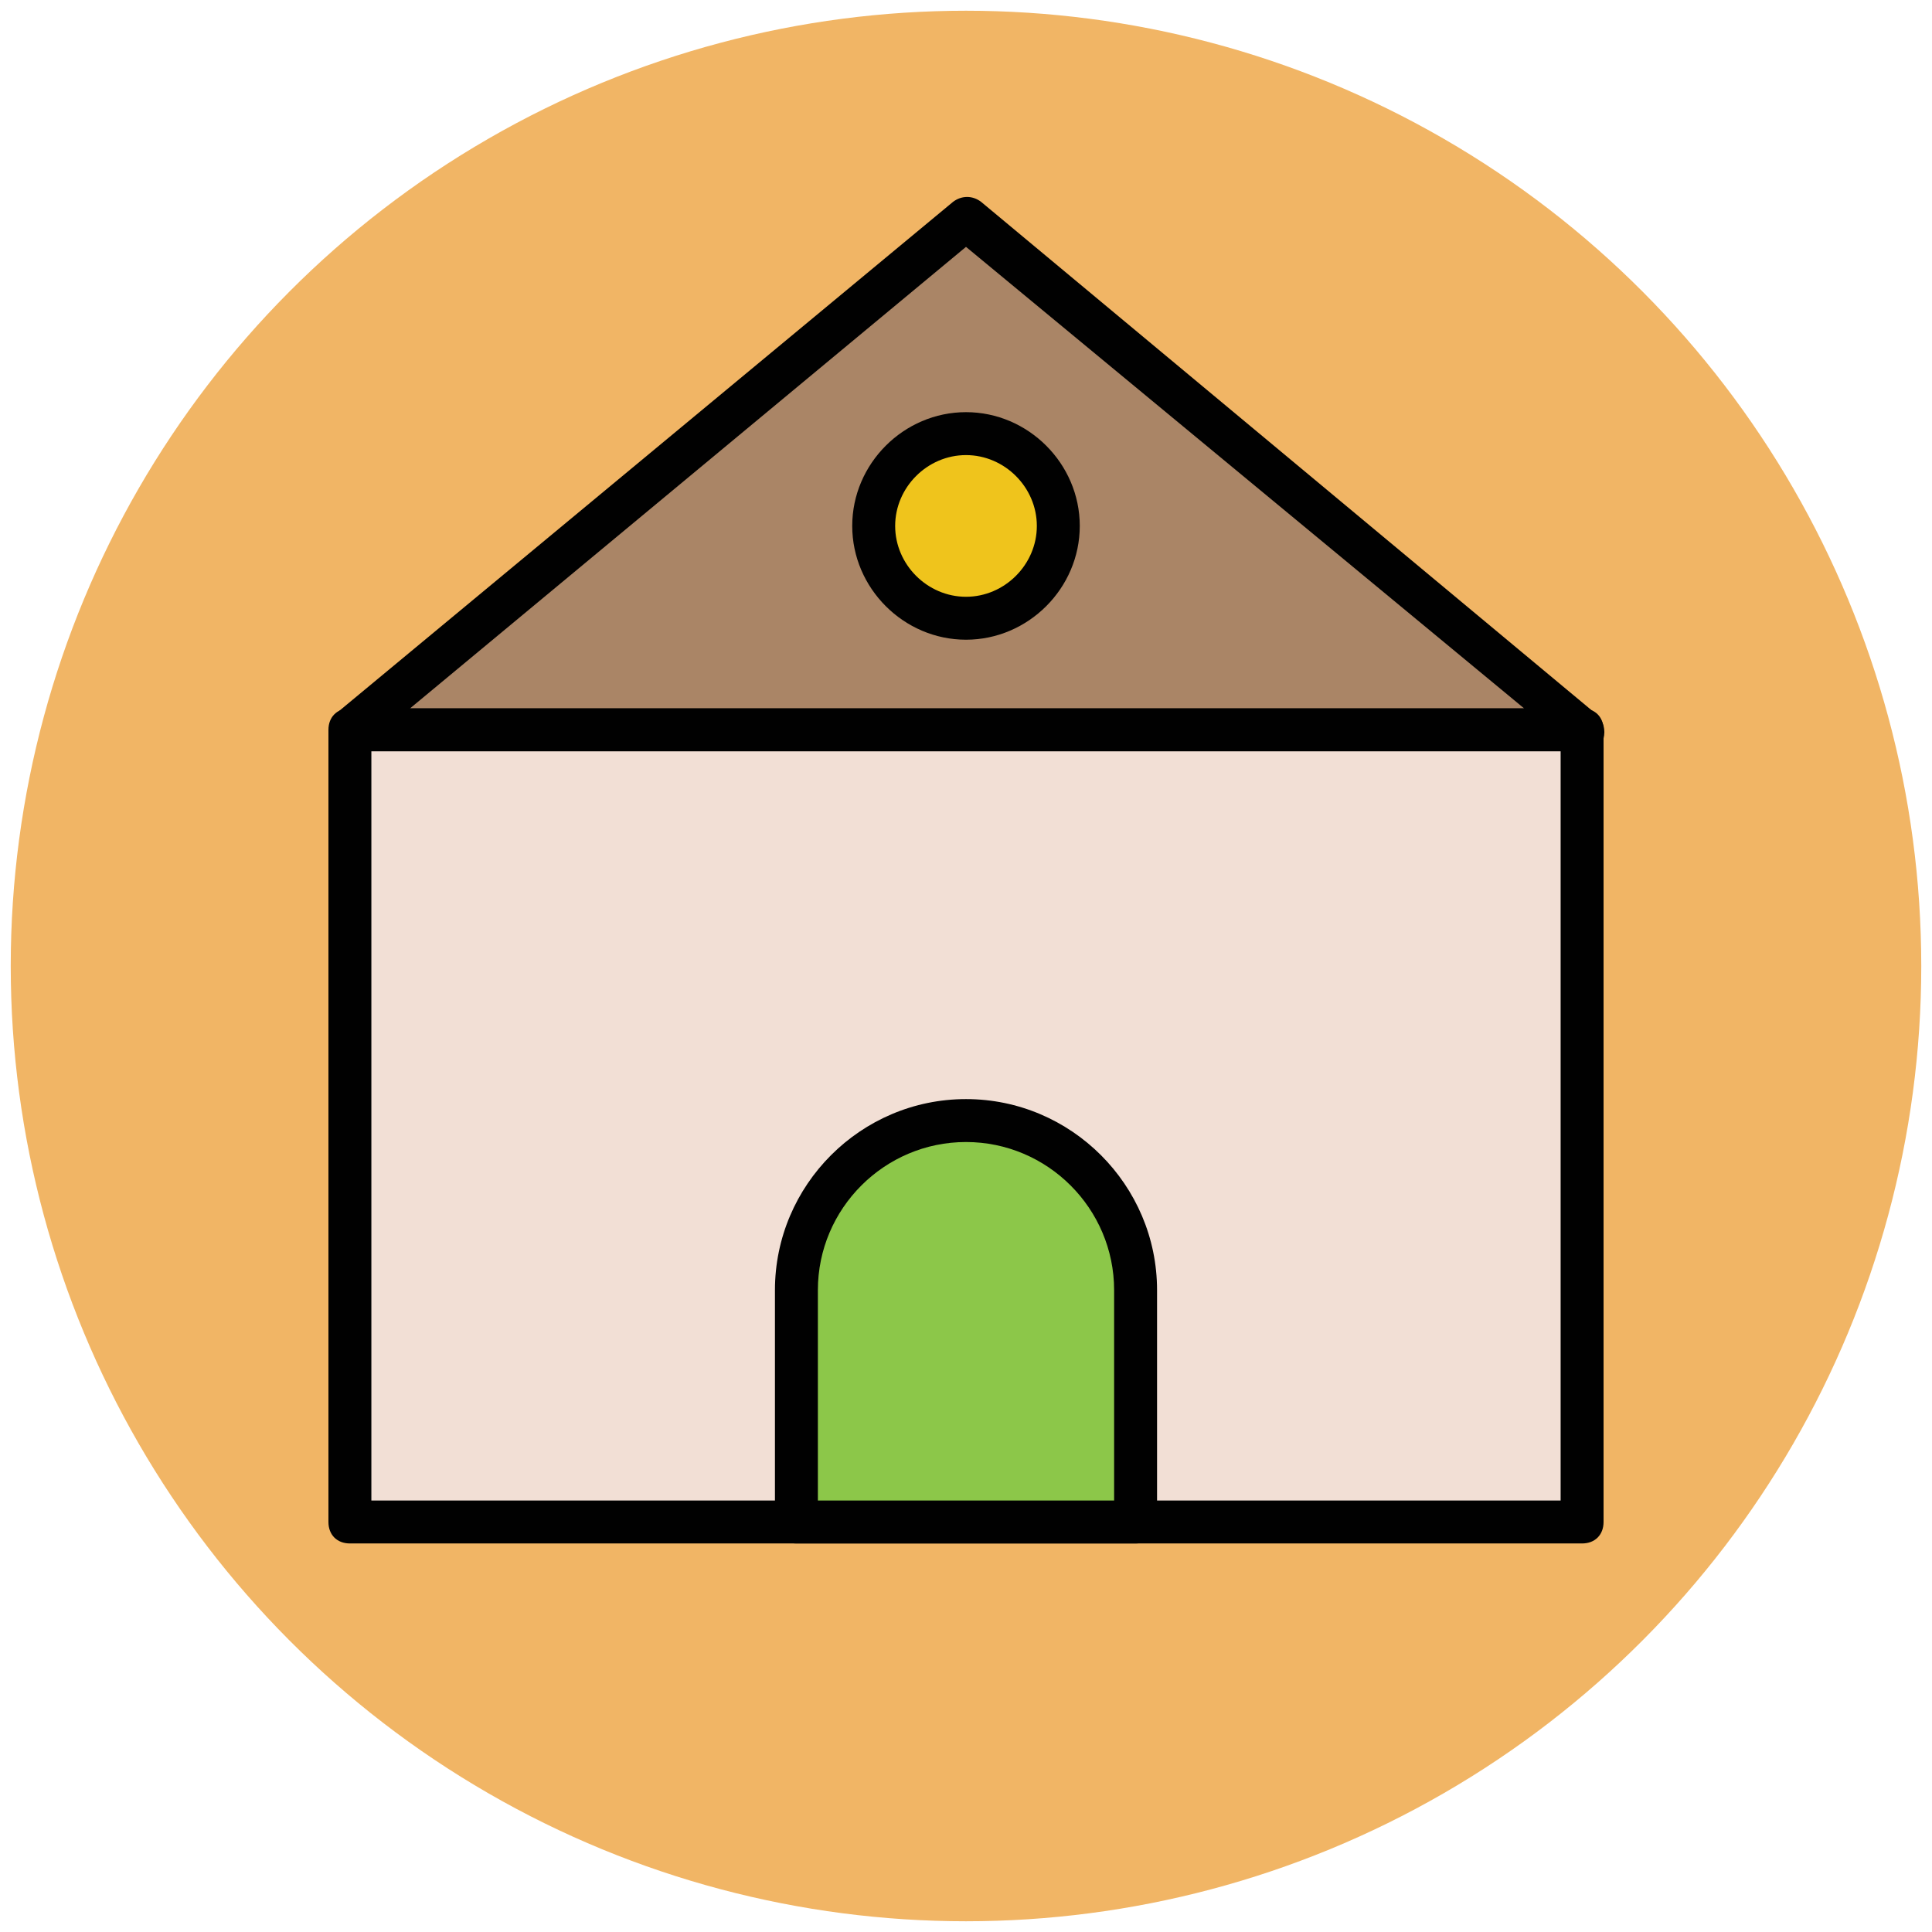 <?xml version="1.0" encoding="utf-8"?>
<!-- Generator: Adobe Illustrator 18.0.0, SVG Export Plug-In . SVG Version: 6.00 Build 0)  -->
<!DOCTYPE svg PUBLIC "-//W3C//DTD SVG 1.1//EN" "http://www.w3.org/Graphics/SVG/1.1/DTD/svg11.dtd">
<svg version="1.1" id="Layer_1" xmlns="http://www.w3.org/2000/svg" xmlns:xlink="http://www.w3.org/1999/xlink" x="0px" y="0px"
	 viewBox="0 0 90 90" enable-background="new 0 0 90 90" xml:space="preserve">
<g>
	<g>
		<circle fill="#F1B565" cx="45" cy="45" r="44.5"/>
	</g>
	<g>
		<polygon fill="#AA8566" points="45,10.2 16.3,34 73.7,34 		"/>
		<path fill="#010101" d="M73.7,35H16.3c-0.4,0-0.8-0.3-0.9-0.7s0-0.8,0.3-1.1L44.4,9.4c0.4-0.3,0.9-0.3,1.3,0l28.7,23.9
			c0.3,0.3,0.4,0.7,0.3,1.1S74.1,35,73.7,35z M19.1,33h51.9L45,11.5L19.1,33z"/>
	</g>
	<g>
		<rect x="16.3" y="34" fill="#F2DFD5" width="57.4" height="36.9"/>
		<path fill="#010101" d="M73.7,71.9H16.3c-0.6,0-1-0.4-1-1V34c0-0.6,0.4-1,1-1h57.4c0.6,0,1,0.4,1,1v36.9
			C74.7,71.5,74.3,71.9,73.7,71.9z M17.3,69.9h55.4V35H17.3V69.9z"/>
	</g>
	<g>
		<path fill="#8CC749" d="M45,52.2L45,52.2c-4.4,0-7.9,3.5-7.9,7.9v10.8h15.8V60.1C52.9,55.7,49.4,52.2,45,52.2z"/>
		<path fill="#010101" d="M52.9,71.9H37.1c-0.6,0-1-0.4-1-1V60.1c0-4.9,4-8.9,8.9-8.9s8.9,4,8.9,8.9v10.8
			C53.9,71.5,53.5,71.9,52.9,71.9z M38.1,69.9h13.8v-9.8c0-3.8-3.1-6.9-6.9-6.9s-6.9,3.1-6.9,6.9V69.9z"/>
	</g>
	<g>
		<circle fill="#EFC41C" cx="45" cy="24.5" r="4.3"/>
		<path fill="#010101" d="M45,29.8c-2.9,0-5.3-2.4-5.3-5.3s2.4-5.3,5.3-5.3s5.3,2.4,5.3,5.3S47.9,29.8,45,29.8z M45,21.2
			c-1.8,0-3.3,1.5-3.3,3.3s1.5,3.3,3.3,3.3s3.3-1.5,3.3-3.3S46.8,21.2,45,21.2z"/>
	</g>
</g>
</svg>
